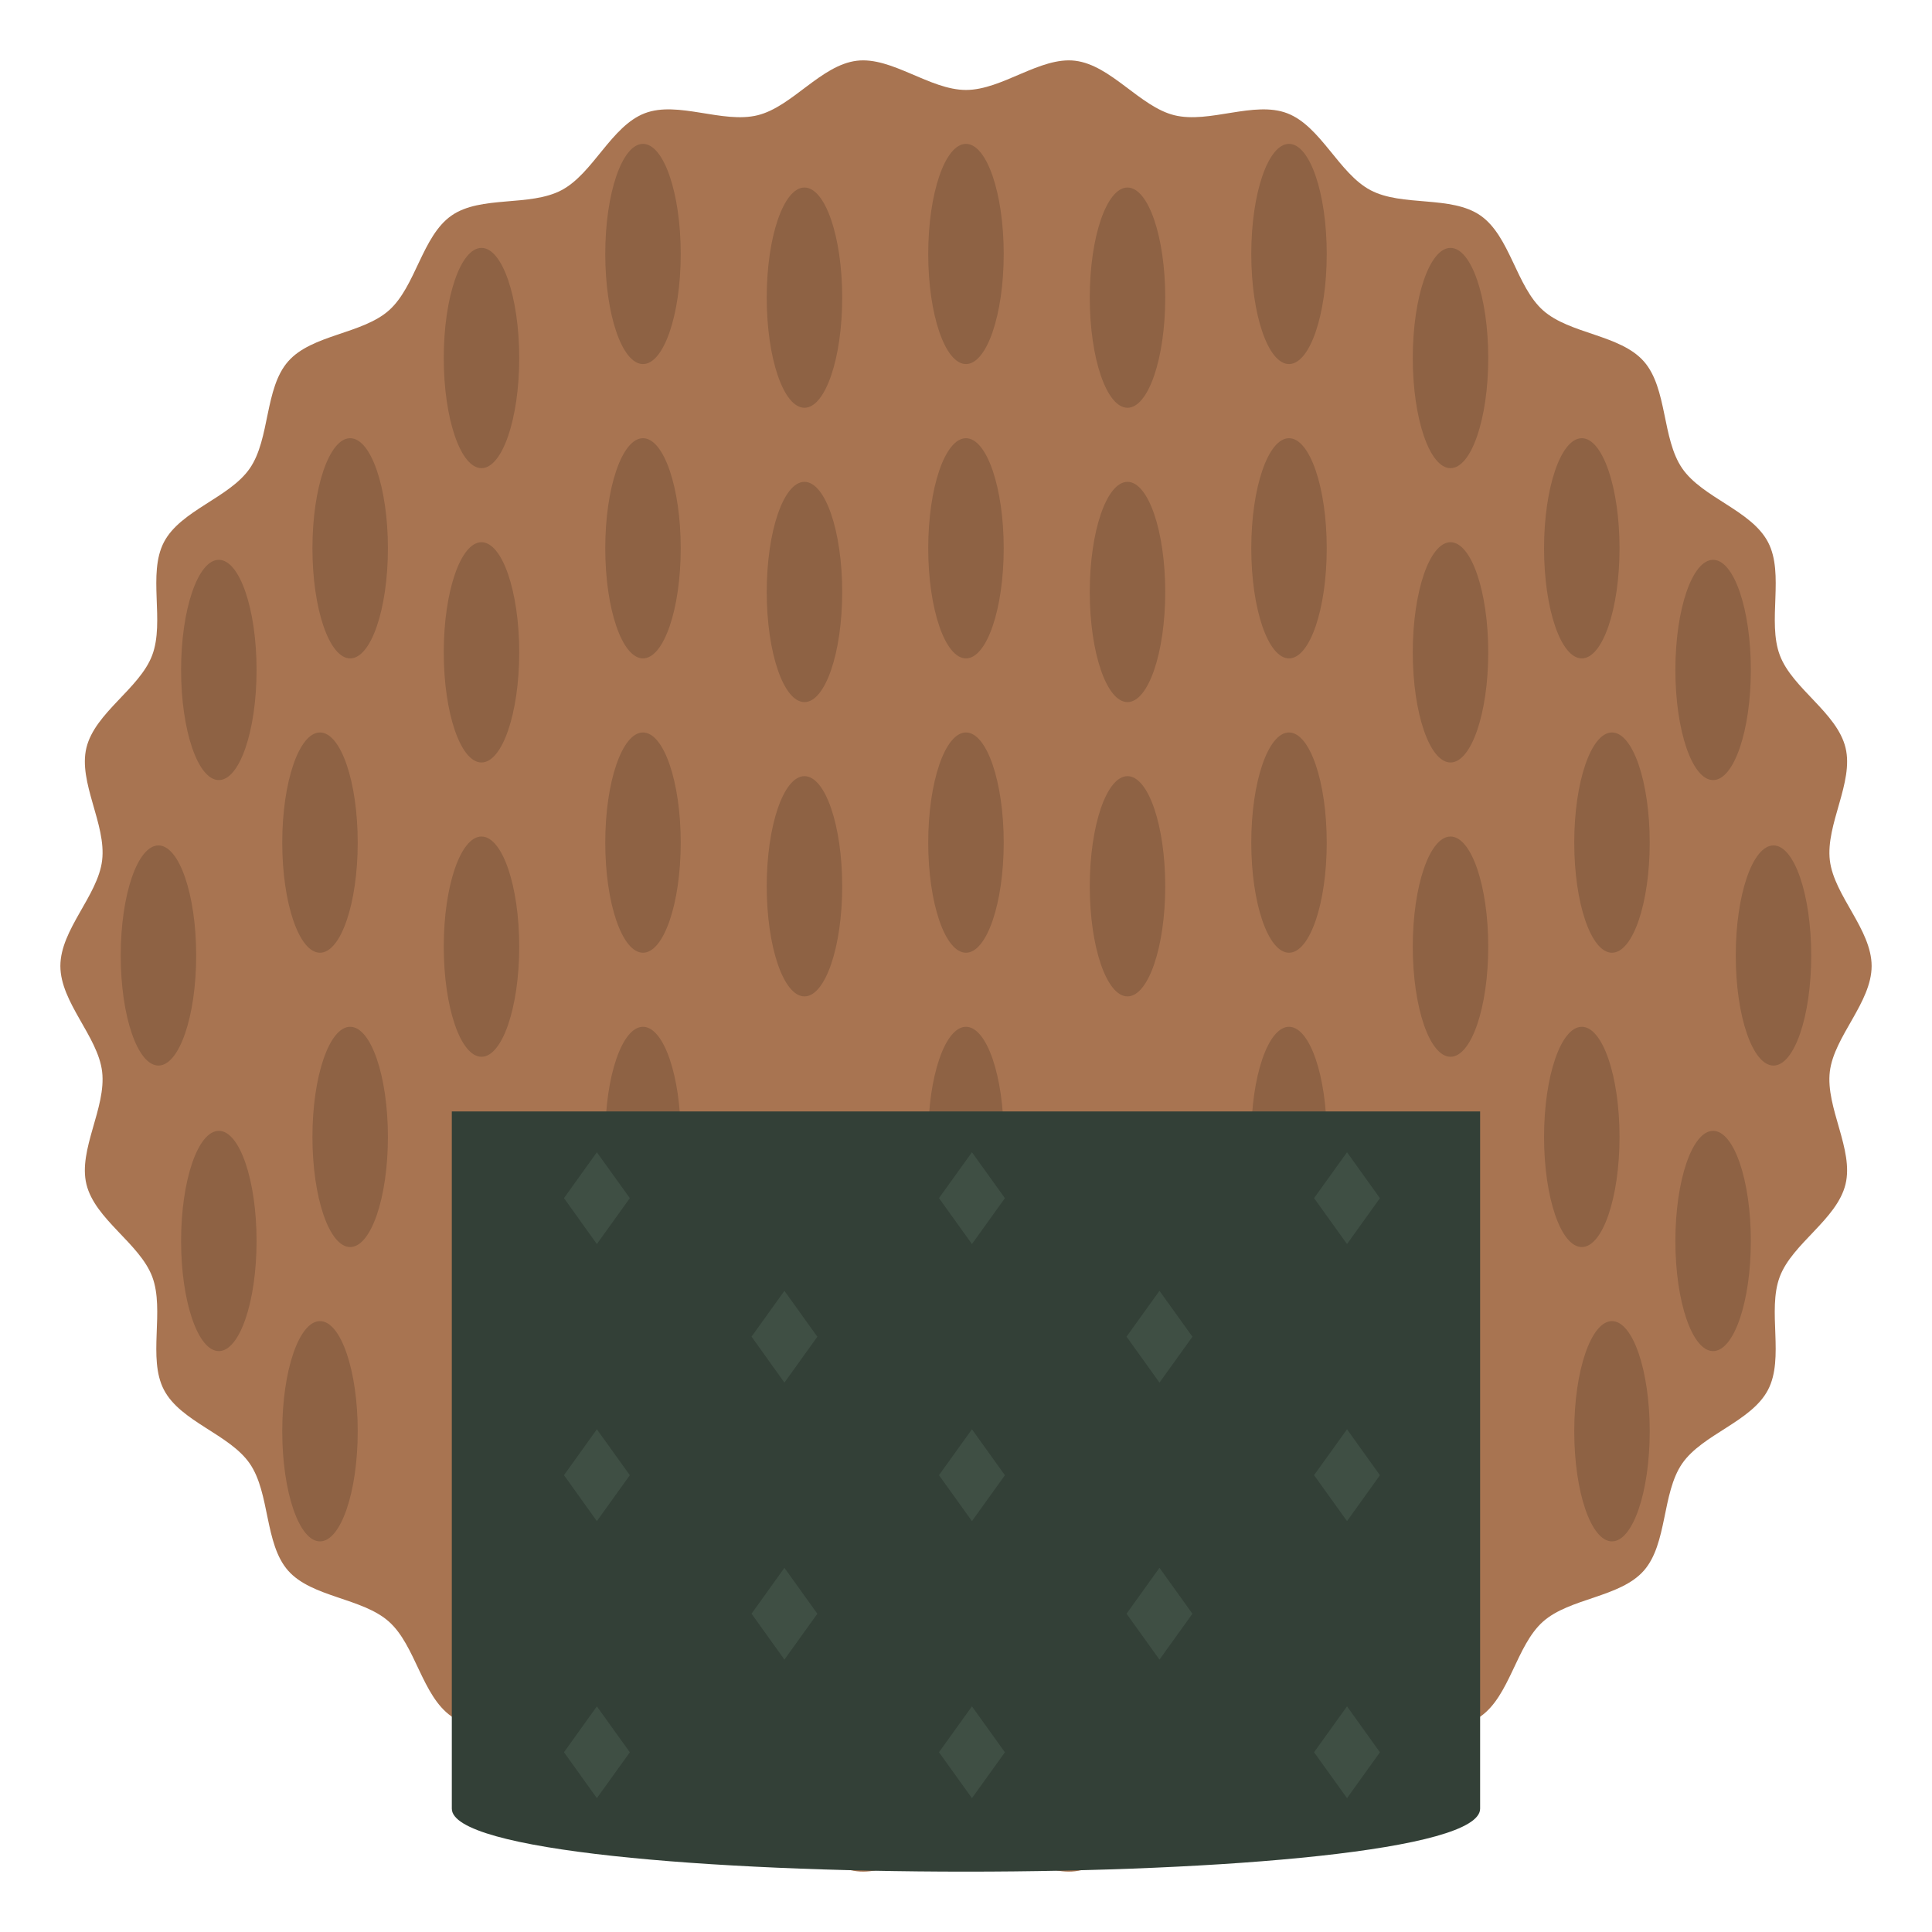<?xml version="1.0" encoding="utf-8"?>
<!-- Generator: Adobe Illustrator 15.0.0, SVG Export Plug-In . SVG Version: 6.00 Build 0)  -->
<!DOCTYPE svg PUBLIC "-//W3C//DTD SVG 1.1//EN" "http://www.w3.org/Graphics/SVG/1.1/DTD/svg11.dtd">
<svg version="1.1" id="Layer_1" xmlns="http://www.w3.org/2000/svg" xmlns:xlink="http://www.w3.org/1999/xlink" x="0px" y="0px"
	 width="64px" height="64px" viewBox="0 0 64 64" enable-background="new 0 0 64 64" xml:space="preserve">
<g>
	<path fill="#A87451" d="M62,32c0,1.209-1.244,2.33-1.385,3.5c-0.142,1.195,0.801,2.582,0.52,3.73
		c-0.285,1.168-1.76,1.955-2.178,3.064c-0.421,1.121,0.161,2.695-0.389,3.746c-0.553,1.059-2.173,1.467-2.846,2.445
		c-0.674,0.982-0.482,2.652-1.268,3.545c-0.787,0.893-2.456,0.9-3.343,1.691c-0.885,0.791-1.094,2.459-2.068,3.139
		c-0.973,0.676-2.597,0.283-3.647,0.842c-1.044,0.553-1.644,2.121-2.756,2.547c-1.101,0.42-2.581-0.352-3.739-0.066
		c-1.142,0.283-2.097,1.66-3.286,1.805C34.453,62.129,33.2,61.021,32,61.021s-2.455,1.107-3.617,0.967
		c-1.188-0.145-2.143-1.521-3.284-1.805c-1.158-0.285-2.641,0.486-3.741,0.066c-1.112-0.426-1.712-1.996-2.756-2.547
		c-1.051-0.559-2.675-0.166-3.646-0.844c-0.977-0.68-1.186-2.348-2.07-3.137c-0.887-0.793-2.556-0.801-3.343-1.693
		c-0.785-0.893-0.594-2.561-1.268-3.543C7.603,47.508,5.982,47.1,5.43,46.039c-0.548-1.051,0.034-2.625-0.387-3.746
		c-0.418-1.107-1.895-1.895-2.18-3.063c-0.279-1.148,0.663-2.533,0.52-3.73C3.243,34.33,2,33.209,2,32s1.243-2.33,1.383-3.5
		c0.144-1.195-0.799-2.583-0.52-3.73c0.285-1.167,1.76-1.956,2.178-3.063c0.423-1.121-0.159-2.695,0.389-3.747
		c0.553-1.059,2.173-1.468,2.846-2.446c0.676-0.982,0.484-2.651,1.27-3.543c0.785-0.894,2.454-0.901,3.341-1.692
		s1.096-2.459,2.07-3.138c0.973-0.677,2.595-0.284,3.646-0.842c1.046-0.553,1.644-2.122,2.758-2.548
		c1.099-0.42,2.581,0.353,3.739,0.066c1.14-0.282,2.097-1.661,3.284-1.805C29.545,1.872,30.8,2.98,32,2.98s2.453-1.108,3.615-0.968
		c1.189,0.144,2.145,1.522,3.286,1.805c1.158,0.286,2.641-0.486,3.739-0.065c1.114,0.425,1.712,1.994,2.758,2.547
		c1.051,0.558,2.675,0.165,3.646,0.842c0.977,0.68,1.184,2.348,2.07,3.139s2.556,0.8,3.341,1.692
		c0.785,0.892,0.594,2.561,1.27,3.543c0.673,0.979,2.291,1.388,2.844,2.446c0.55,1.052-0.032,2.626,0.391,3.747
		c0.418,1.107,1.893,1.896,2.176,3.063c0.279,1.147-0.661,2.535-0.52,3.73C60.756,29.67,62,30.791,62,32z"/>
	<g>
		<g>
			<ellipse fill="#8E6244" cx="31.999" cy="8.413" rx="1.25" ry="3.647"/>
			<ellipse fill="#8E6244" cx="31.999" cy="18.163" rx="1.25" ry="3.647"/>
			<ellipse fill="#8E6244" cx="31.999" cy="27.912" rx="1.25" ry="3.648"/>
			<ellipse fill="#8E6244" cx="31.999" cy="37.662" rx="1.25" ry="3.648"/>
		</g>
		<g>
			<ellipse fill="#8E6244" cx="26.649" cy="9.86" rx="1.25" ry="3.648"/>
			<ellipse fill="#8E6244" cx="26.649" cy="19.61" rx="1.25" ry="3.648"/>
			<ellipse fill="#8E6244" cx="26.649" cy="29.359" rx="1.25" ry="3.648"/>
		</g>
		<g>
			<ellipse fill="#8E6244" cx="21.3" cy="8.413" rx="1.25" ry="3.647"/>
			<ellipse fill="#8E6244" cx="21.3" cy="18.163" rx="1.25" ry="3.647"/>
			<ellipse fill="#8E6244" cx="21.3" cy="27.912" rx="1.25" ry="3.648"/>
			<ellipse fill="#8E6244" cx="21.3" cy="37.662" rx="1.25" ry="3.648"/>
		</g>
		<g>
			<ellipse fill="#8E6244" cx="15.95" cy="11.86" rx="1.25" ry="3.648"/>
			<ellipse fill="#8E6244" cx="15.95" cy="21.61" rx="1.25" ry="3.648"/>
			<ellipse fill="#8E6244" cx="15.95" cy="31.359" rx="1.25" ry="3.648"/>
		</g>
		<g>
			<ellipse fill="#8E6244" cx="11.6" cy="18.163" rx="1.25" ry="3.647"/>
			<ellipse fill="#8E6244" cx="10.6" cy="27.912" rx="1.25" ry="3.648"/>
			<ellipse fill="#8E6244" cx="11.6" cy="37.662" rx="1.25" ry="3.648"/>
			<ellipse fill="#8E6244" cx="10.6" cy="47.412" rx="1.25" ry="3.648"/>
		</g>
		<g>
			<g>
				<ellipse fill="#8E6244" cx="5.249" cy="31.652" rx="1.25" ry="3.646"/>
			</g>
			<g>
				<ellipse fill="#8E6244" cx="7.249" cy="22.193" rx="1.25" ry="3.648"/>
			</g>
			<g>
				<ellipse fill="#8E6244" cx="7.249" cy="41.109" rx="1.25" ry="3.648"/>
			</g>
		</g>
		<g>
			<ellipse fill="#8E6244" cx="37.35" cy="9.86" rx="1.25" ry="3.648"/>
			<ellipse fill="#8E6244" cx="37.35" cy="19.61" rx="1.25" ry="3.648"/>
			<ellipse fill="#8E6244" cx="37.35" cy="29.359" rx="1.25" ry="3.648"/>
		</g>
		<g>
			<ellipse fill="#8E6244" cx="42.7" cy="8.413" rx="1.25" ry="3.647"/>
			<ellipse fill="#8E6244" cx="42.7" cy="18.163" rx="1.25" ry="3.647"/>
			<ellipse fill="#8E6244" cx="42.7" cy="27.912" rx="1.25" ry="3.648"/>
			<ellipse fill="#8E6244" cx="42.7" cy="37.662" rx="1.25" ry="3.648"/>
		</g>
		<g>
			<ellipse fill="#8E6244" cx="48.05" cy="11.86" rx="1.25" ry="3.648"/>
			<ellipse fill="#8E6244" cx="48.05" cy="21.61" rx="1.25" ry="3.648"/>
			<ellipse fill="#8E6244" cx="48.05" cy="31.359" rx="1.25" ry="3.648"/>
		</g>
		<g>
			<ellipse fill="#8E6244" cx="52.399" cy="18.163" rx="1.25" ry="3.647"/>
			<ellipse fill="#8E6244" cx="53.399" cy="27.912" rx="1.25" ry="3.648"/>
			<ellipse fill="#8E6244" cx="52.399" cy="37.662" rx="1.25" ry="3.648"/>
			<ellipse fill="#8E6244" cx="53.399" cy="47.412" rx="1.25" ry="3.648"/>
		</g>
		<g>
			<g>
				<ellipse fill="#8E6244" cx="58.749" cy="31.652" rx="1.25" ry="3.646"/>
			</g>
			<g>
				<ellipse fill="#8E6244" cx="56.749" cy="22.193" rx="1.25" ry="3.648"/>
			</g>
			<g>
				<ellipse fill="#8E6244" cx="56.749" cy="41.109" rx="1.25" ry="3.648"/>
			</g>
		</g>
	</g>
	<g>
		<path fill="#334037" d="M49.031,59.914c0,2.782-34.064,2.782-34.064,0V36.818h34.064V59.914z"/>
		<g>
			<g>
				<polygon fill="#3F4F44" points="19.772,47.347 18.683,48.867 19.772,50.389 20.864,48.868 				"/>
				<polygon fill="#3F4F44" points="32.197,47.347 31.105,48.867 32.197,50.389 33.289,48.869 				"/>
				<polygon fill="#3F4F44" points="44.622,47.347 43.53,48.867 44.622,50.389 45.712,48.869 				"/>
			</g>
			<g>
				<polygon fill="#3F4F44" points="19.772,38.17 18.683,39.689 19.772,41.211 20.864,39.69 				"/>
				<polygon fill="#3F4F44" points="32.197,38.17 31.105,39.689 32.197,41.211 33.289,39.691 				"/>
				<polygon fill="#3F4F44" points="44.622,38.17 43.53,39.689 44.622,41.211 45.712,39.691 				"/>
			</g>
			<g>
				<polygon fill="#3F4F44" points="19.772,56.525 18.683,58.045 19.772,59.566 20.864,58.047 				"/>
				<polygon fill="#3F4F44" points="32.197,56.525 31.105,58.045 32.197,59.566 33.289,58.047 				"/>
				<polygon fill="#3F4F44" points="44.622,56.525 43.53,58.045 44.622,59.566 45.712,58.047 				"/>
			</g>
			<g>
				<polygon fill="#3F4F44" points="38.409,51.936 37.318,53.456 38.409,54.977 39.501,53.457 				"/>
				<polygon fill="#3F4F44" points="25.985,51.936 24.896,53.456 25.985,54.977 27.076,53.457 				"/>
			</g>
			<g>
				<polygon fill="#3F4F44" points="38.409,42.76 37.318,44.278 38.409,45.801 39.501,44.281 				"/>
				<polygon fill="#3F4F44" points="25.985,42.76 24.896,44.278 25.985,45.801 27.076,44.281 				"/>
			</g>
		</g>
	</g>
</g>
</svg>
